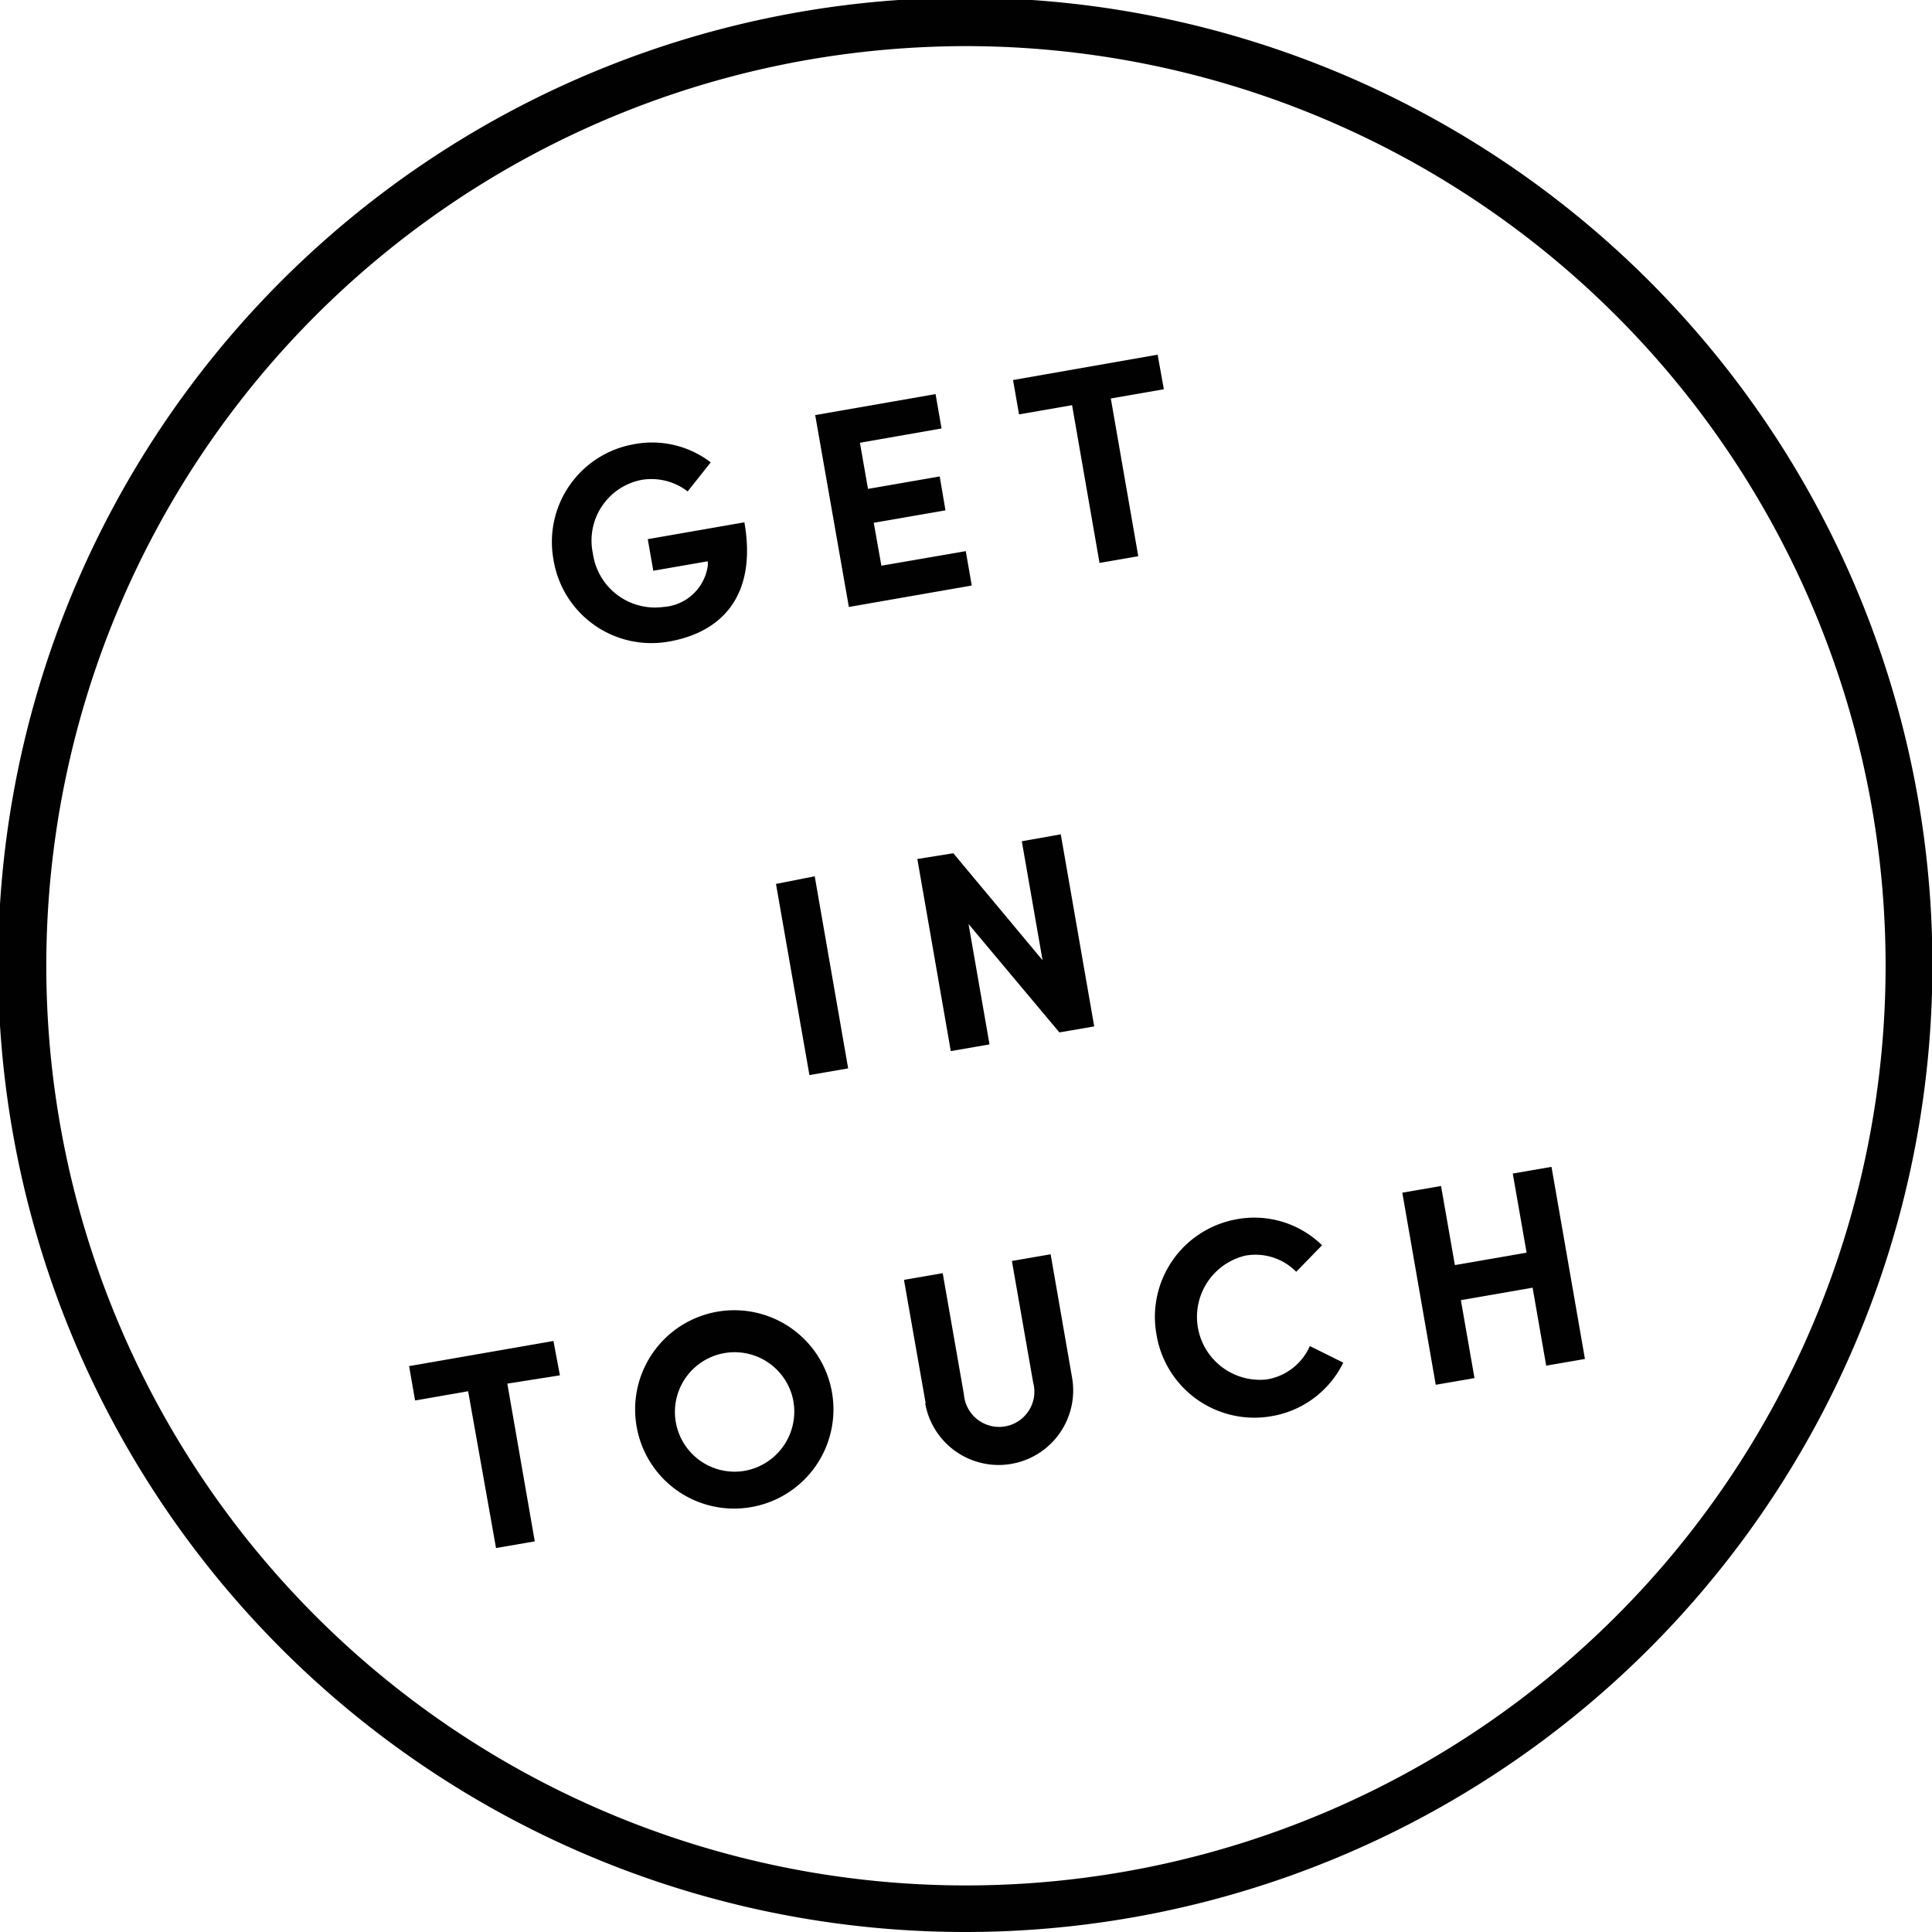 <svg id="Layer_1" data-name="Layer 1" xmlns="http://www.w3.org/2000/svg" viewBox="0 0 83.78 83.78"><defs><style>.cls-1{fill:#010101;}</style></defs><title>get-in-touch</title><path class="cls-1" d="M24,24.26a4.3,4.3,0,0,1,3.51-5,4.18,4.18,0,0,1,3.31.79l-1,1.26a2.58,2.58,0,0,0-2-.5A2.68,2.68,0,0,0,25.71,24a2.72,2.72,0,0,0,3.06,2.32,2.08,2.08,0,0,0,1.92-1.77,1.07,1.07,0,0,0,0-.21l-2.36.41-.24-1.37,4.19-.73c.54,3.08-.88,4.75-3.27,5.17A4.3,4.3,0,0,1,24,24.26Z"/><path class="cls-1" d="M41.88,23.9l.26,1.49-5.33.93L35.35,18l5.22-.91.26,1.49-3.54.62.35,2,3.11-.54L41,22.13l-3.11.54.33,1.86Z"/><path class="cls-1" d="M50.47,16.88l-2.3.4,1.19,6.84-1.68.29-1.19-6.84-2.3.4-.26-1.49,6.27-1.1Z"/><path class="cls-1" d="M33.65,38.33,35.33,38l1.45,8.33-1.68.29Z"/><path class="cls-1" d="M46,36.18l1.45,8.33-1.51.26L42,40.07l.91,5.22-1.68.29-1.45-8.33L41.34,37l3.87,4.64-.9-5.16Z"/><path class="cls-1" d="M24.28,59.64,22,60l1.19,6.84-1.68.29L20.3,60.33l-2.3.4-.26-1.49L24,58.15Z"/><path class="cls-1" d="M27.6,61.82a4.3,4.3,0,1,1,5,3.53A4.29,4.29,0,0,1,27.6,61.82Zm6.78-1.18a2.59,2.59,0,1,0-2.08,3.14A2.61,2.61,0,0,0,34.38,60.64Z"/><path class="cls-1" d="M40.14,60.85,39.2,55.5l1.68-.29.92,5.26a1.53,1.53,0,1,0,3-.53l-.92-5.26,1.68-.29.93,5.35a3.23,3.23,0,0,1-6.37,1.11Z"/><path class="cls-1" d="M50.15,57.87a4.3,4.3,0,0,1,3.49-5A4.2,4.2,0,0,1,57.33,54l-1.12,1.15A2.48,2.48,0,0,0,54,54.45a2.73,2.73,0,0,0,.92,5.37,2.47,2.47,0,0,0,1.88-1.45l1.45.72a4.24,4.24,0,0,1-3.1,2.32A4.3,4.3,0,0,1,50.15,57.87Z"/><path class="cls-1" d="M67.28,50.6l1.45,8.33-1.68.29-.59-3.38-3.11.54.59,3.38-1.68.29-1.45-8.33,1.68-.29.6,3.43,3.11-.54-.6-3.43Z"/><path class="cls-1" d="M41.87,83.78a41.94,41.94,0,1,1,7.23-.63A41.95,41.95,0,0,1,41.87,83.78ZM42,2A40.37,40.37,0,0,0,35,2.6,39.88,39.88,0,1,0,81.17,35h0A39.91,39.91,0,0,0,42,2Z"/></svg>